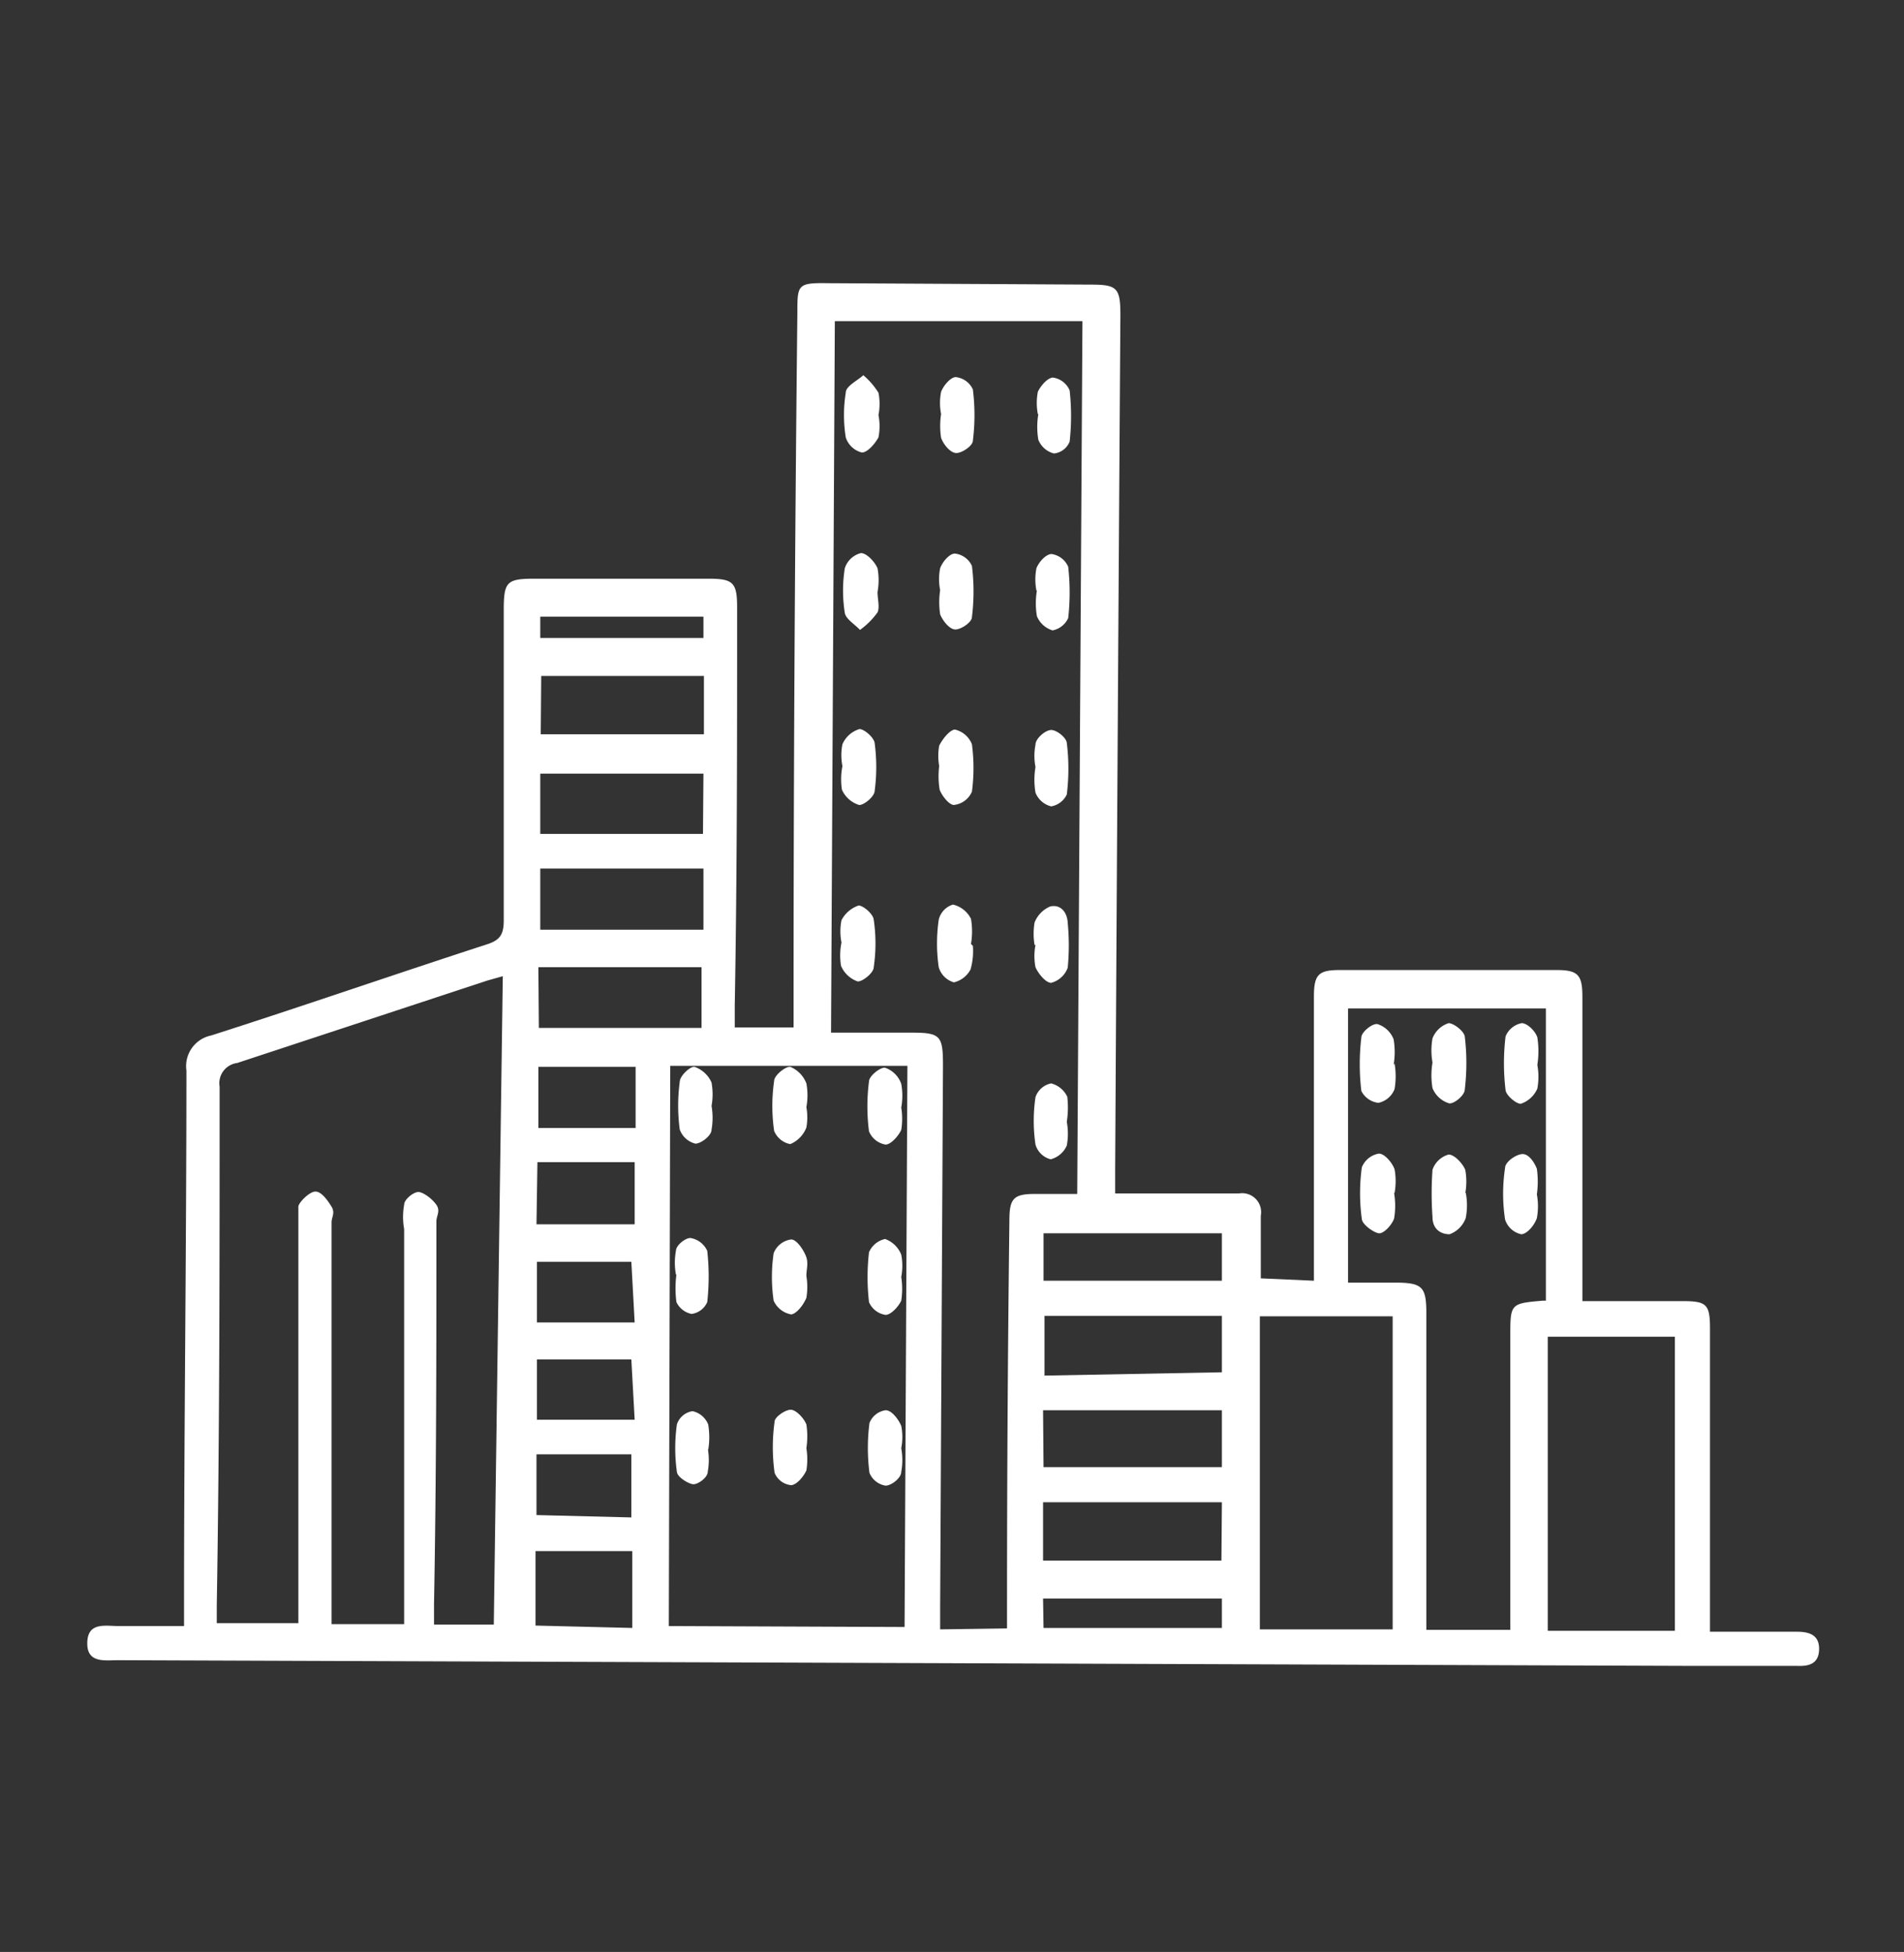<svg id="Layer_1" data-name="Layer 1" xmlns="http://www.w3.org/2000/svg" viewBox="0 0 40.14 41.15"><rect x="0" y="0" width="40.14" height="41.15" fill="#333333" stroke="none"/><defs><style>.cls-1{fill:#fff;}</style></defs><title>OCT_ 11 BNM web</title><path class="cls-1" d="M27.7,27v-.41l0-5.58c0-.47.1-.56.55-.56l4.56,0c.46,0,.55.1.55.57,0,1.93,0,3.87,0,5.8v.61h2.12c.5,0,.57.07.57.58,0,2,0,3.94,0,5.91v.48h1.84c.27,0,.47.08.46.38s-.22.35-.46.34H35.65L2.49,35c-.28,0-.66.07-.65-.37s.38-.35.66-.35H3.88V33.8c0-3.74.05-7.49.05-11.23a.66.66,0,0,1,.52-.74c1.94-.62,3.87-1.29,5.81-1.92.29-.09.36-.22.36-.51q0-3.25,0-6.53c0-.61.06-.67.66-.67l3.65,0c.53,0,.61.08.61.61,0,2.8,0,5.59-.05,8.39v.46h1.24v-.44q0-7.31.08-14.62c0-.6,0-.64.65-.63L23,6c.55,0,.62.07.62.64q-.06,9-.11,18v.52h2.61a.4.4,0,0,1,.46.47c0,.43,0,.87,0,1.32Zm-6.47,7.33v-.47q0-4.07.05-8.13c0-.47.09-.56.55-.56h.88l.11-18.4-5.22,0-.08,15h1.69c.62,0,.67.06.67.7l-.06,11.41v.47ZM10.6,20.58l-.32.09L5,22.41a.43.43,0,0,0-.37.5c0,3.65,0,7.3-.06,10.94,0,.12,0,.24,0,.37H6.29v-.46c0-2.67,0-5.34,0-8,0-.11,0-.24,0-.32s.23-.32.36-.32.26.19.34.32,0,.22,0,.33c0,2.68,0,5.37,0,8.05v.42H8.52c0-.11,0-.19,0-.27,0-2.69,0-5.37,0-8.06a1.44,1.44,0,0,1,0-.51c0-.12.21-.28.31-.27s.28.14.37.27,0,.23,0,.35c0,2.69,0,5.38-.05,8.06v.44h1.26ZM19.07,34.3l.06-11.83-5,0L14.1,34.28Zm11,.06h1.77V33.9c0-1.9,0-3.81,0-5.72,0-.7,0-.7.69-.76,0,0,0,0,.06,0l0-6.16-4.17,0,0,5.78.08,0h.91c.58,0,.66.09.66.65,0,2.08,0,4.16,0,6.24Zm-3.51-6.61,0,6.6h2.8l0-6.6Zm6.07.43,0,6.2h2.68l0-6.2ZM22,30.93l3.76,0V29.73l-3.77,0Zm3.76-2V27.74l-3.74,0V29Zm0,2.74-3.77,0v1.23l3.76,0Zm-14.4-10,3.43,0V20.39H11.35Zm3.47-5.36-3.44,0v1.27l3.43,0Zm0,2-3.44,0V19.6l3.44,0Zm-3.43-2.83,3.44,0V14.25l-3.43,0ZM22,27l3.76,0v-1l-3.76,0Zm-8.67,7.32V32.7H11.29v1.57Zm.07-11.83H11.35v1.29H13.4Zm-2.09,3.32h2.07V24.5H11.33Zm2,6.18V30.66h-2v1.28Zm0-3.33H11.32v1.27h2.06Zm0-2.06H11.32v1.28h2.06ZM22,34.32l3.76,0V33.7l-3.77,0ZM11.39,13.45l3.44,0V13H11.39Z"/><path class="cls-1" d="M18.52,8.75a1.23,1.23,0,0,1,0,.47c-.07.13-.23.32-.35.32a.48.48,0,0,1-.34-.32,3,3,0,0,1,0-.94c0-.14.24-.25.37-.37a1.58,1.58,0,0,1,.32.37,1.22,1.22,0,0,1,0,.47Z"/><path class="cls-1" d="M18.5,12.48c0,.15.05.32,0,.43a1.62,1.62,0,0,1-.37.37c-.11-.12-.3-.23-.32-.36a3,3,0,0,1,0-.94.48.48,0,0,1,.34-.32c.12,0,.29.18.35.32a1.38,1.38,0,0,1,0,.5Z"/><path class="cls-1" d="M17.76,16.15a1.17,1.17,0,0,1,0-.46.57.57,0,0,1,.36-.32c.1,0,.31.18.32.3a3.8,3.8,0,0,1,0,1c0,.12-.23.31-.33.3a.59.59,0,0,1-.36-.32A1.45,1.45,0,0,1,17.76,16.15Z"/><path class="cls-1" d="M20.51,19.94a1.4,1.4,0,0,1-.05.5.54.54,0,0,1-.35.27.47.47,0,0,1-.32-.32,3.5,3.5,0,0,1,0-1,.44.44,0,0,1,.3-.32.57.57,0,0,1,.38.3,1.56,1.56,0,0,1,0,.53Z"/><path class="cls-1" d="M22.49,23.65a1.37,1.37,0,0,1,0,.5.51.51,0,0,1-.34.29.45.45,0,0,1-.32-.31,3.42,3.42,0,0,1,0-1,.44.44,0,0,1,.33-.29.52.52,0,0,1,.34.28A1.94,1.94,0,0,1,22.49,23.65Z"/><path class="cls-1" d="M19.84,8.73a1.22,1.22,0,0,1,0-.47c.05-.13.2-.31.31-.31a.45.45,0,0,1,.36.26,4.33,4.33,0,0,1,0,1.08c0,.11-.24.27-.36.26s-.26-.18-.31-.32A1.66,1.66,0,0,1,19.84,8.73Z"/><path class="cls-1" d="M19.82,12.44a1.17,1.17,0,0,1,0-.46c.05-.14.2-.31.31-.31a.45.45,0,0,1,.36.26,4.33,4.33,0,0,1,0,1.08c0,.11-.24.27-.36.26s-.26-.19-.31-.32A1.73,1.73,0,0,1,19.82,12.44Z"/><path class="cls-1" d="M19.8,16.15a1.23,1.23,0,0,1,0-.43c.07-.14.22-.33.33-.34a.51.51,0,0,1,.36.31,3.8,3.8,0,0,1,0,1,.47.47,0,0,1-.38.28c-.1,0-.25-.19-.3-.32A1.73,1.73,0,0,1,19.8,16.15Z"/><path class="cls-1" d="M17.74,19.87a1.21,1.21,0,0,1,0-.47.64.64,0,0,1,.36-.31c.1,0,.31.18.32.3a3.42,3.42,0,0,1,0,1c0,.12-.24.31-.34.3a.59.59,0,0,1-.35-.33A1.38,1.38,0,0,1,17.74,19.87Z"/><path class="cls-1" d="M21.83,16.17a1.22,1.22,0,0,1,0-.47c0-.13.2-.3.32-.31s.33.16.34.27a4.42,4.42,0,0,1,0,1.09.45.45,0,0,1-.33.25.48.48,0,0,1-.33-.29,1.61,1.61,0,0,1,0-.54Z"/><path class="cls-1" d="M21.88,8.73a1.23,1.23,0,0,1,0-.47c.06-.13.21-.3.32-.3a.45.45,0,0,1,.35.27,4.88,4.88,0,0,1,0,1.08.4.4,0,0,1-.33.25.48.48,0,0,1-.33-.29,1.62,1.62,0,0,1,0-.54Z"/><path class="cls-1" d="M21.85,12.45a1.22,1.22,0,0,1,0-.47c.05-.13.2-.3.32-.3a.45.45,0,0,1,.35.27,4.88,4.88,0,0,1,0,1.08.46.46,0,0,1-.33.26.52.52,0,0,1-.33-.3,1.62,1.62,0,0,1,0-.54Z"/><path class="cls-1" d="M21.81,19.92a1.47,1.47,0,0,1,0-.47.61.61,0,0,1,.33-.34c.22-.05.36.12.37.35a4.92,4.92,0,0,1,0,.94.51.51,0,0,1-.35.32c-.11,0-.27-.19-.33-.33a1.23,1.23,0,0,1,0-.47Z"/><path class="cls-1" d="M17,23.34a1.22,1.22,0,0,1,0,.43.62.62,0,0,1-.34.35.46.46,0,0,1-.34-.28,3.69,3.69,0,0,1,0-1.05c0-.12.24-.31.34-.3a.62.62,0,0,1,.34.35,1.38,1.38,0,0,1,0,.5Z"/><path class="cls-1" d="M19,23.35a1.46,1.46,0,0,1,0,.47c-.06.13-.22.31-.33.31a.46.46,0,0,1-.35-.28,4.1,4.1,0,0,1,0-1.05c0-.12.25-.31.34-.29a.55.55,0,0,1,.34.34,1.39,1.39,0,0,1,0,.5Z"/><path class="cls-1" d="M19,30.53a1.38,1.38,0,0,1,0,.5c0,.13-.21.29-.33.29a.44.44,0,0,1-.34-.27,4.1,4.1,0,0,1,0-1.05.43.43,0,0,1,.34-.27c.13,0,.27.19.33.33a1.22,1.22,0,0,1,0,.47Z"/><path class="cls-1" d="M17,30.53A1.47,1.47,0,0,1,17,31c-.06.13-.2.3-.32.31a.42.42,0,0,1-.35-.26,3.91,3.91,0,0,1,0-1.08c0-.1.24-.26.35-.25s.27.18.32.31a1.66,1.66,0,0,1,0,.5Z"/><path class="cls-1" d="M19,26.92a1.65,1.65,0,0,1,0,.5c-.06.13-.22.3-.33.3a.45.45,0,0,1-.35-.27,4.61,4.61,0,0,1,0-1.05.48.48,0,0,1,.34-.28.58.58,0,0,1,.34.33,1.23,1.23,0,0,1,0,.47Z"/><path class="cls-1" d="M17,26.9a1.41,1.41,0,0,1,0,.46c-.06.15-.21.34-.32.35a.5.5,0,0,1-.37-.29,3.42,3.42,0,0,1,0-1,.46.46,0,0,1,.37-.29c.11,0,.25.2.31.35S17,26.75,17,26.9Z"/><path class="cls-1" d="M14.25,26.87a1.38,1.38,0,0,1,0-.5c0-.12.21-.28.31-.27a.47.47,0,0,1,.35.27,4.87,4.87,0,0,1,0,1.08.42.42,0,0,1-.33.25.45.45,0,0,1-.32-.25,2.24,2.24,0,0,1,0-.58Z"/><path class="cls-1" d="M15,23.31a1.45,1.45,0,0,1,0,.51c0,.12-.22.29-.34.29a.47.47,0,0,1-.33-.3,3.8,3.8,0,0,1,0-1c0-.13.22-.33.31-.32a.61.61,0,0,1,.36.33,1.38,1.38,0,0,1,0,.5Z"/><path class="cls-1" d="M14.92,30.53a1.38,1.38,0,0,1,0,.5c0,.12-.21.27-.31.26s-.33-.15-.34-.26a3.62,3.62,0,0,1,0-1,.41.41,0,0,1,.33-.28.46.46,0,0,1,.33.28,1.62,1.62,0,0,1,0,.54Z"/><path class="cls-1" d="M30.2,22.4a1.44,1.44,0,0,1,0-.51.54.54,0,0,1,.34-.32c.1,0,.32.16.34.28a4.66,4.66,0,0,1,0,1.12c0,.12-.23.31-.33.29a.55.55,0,0,1-.35-.32A1.62,1.62,0,0,1,30.2,22.4Z"/><path class="cls-1" d="M29.39,25.15a1.61,1.61,0,0,1,0,.54c-.05.14-.22.32-.32.31s-.35-.18-.36-.3a4,4,0,0,1,0-1.09.47.47,0,0,1,.36-.29c.12,0,.28.19.33.33a1.39,1.39,0,0,1,0,.5Z"/><path class="cls-1" d="M30.9,25.14a1.39,1.39,0,0,1,0,.54.57.57,0,0,1-.34.34c-.21,0-.36-.13-.36-.36a7,7,0,0,1,0-1,.5.5,0,0,1,.34-.32c.12,0,.29.18.35.32a1.38,1.38,0,0,1,0,.5Z"/><path class="cls-1" d="M29.4,22.42a1.6,1.6,0,0,1,0,.54.47.47,0,0,1-.34.29A.46.46,0,0,1,28.7,23a4.75,4.75,0,0,1,0-1.13c0-.11.23-.3.34-.28a.54.54,0,0,1,.34.32,1.62,1.62,0,0,1,0,.54Z"/><path class="cls-1" d="M32.4,25.18a1.37,1.37,0,0,1,0,.5c-.05.15-.21.34-.33.34a.46.46,0,0,1-.34-.31,3.62,3.62,0,0,1,0-1.09c0-.12.22-.28.36-.29s.26.18.31.31a1.94,1.94,0,0,1,0,.54Z"/><path class="cls-1" d="M32.41,22.45a1.38,1.38,0,0,1,0,.5.58.58,0,0,1-.35.32c-.1,0-.31-.18-.32-.29a4.75,4.75,0,0,1,0-1.13.46.46,0,0,1,.34-.28c.12,0,.29.17.33.3a1.87,1.87,0,0,1,0,.58Z"/></svg>